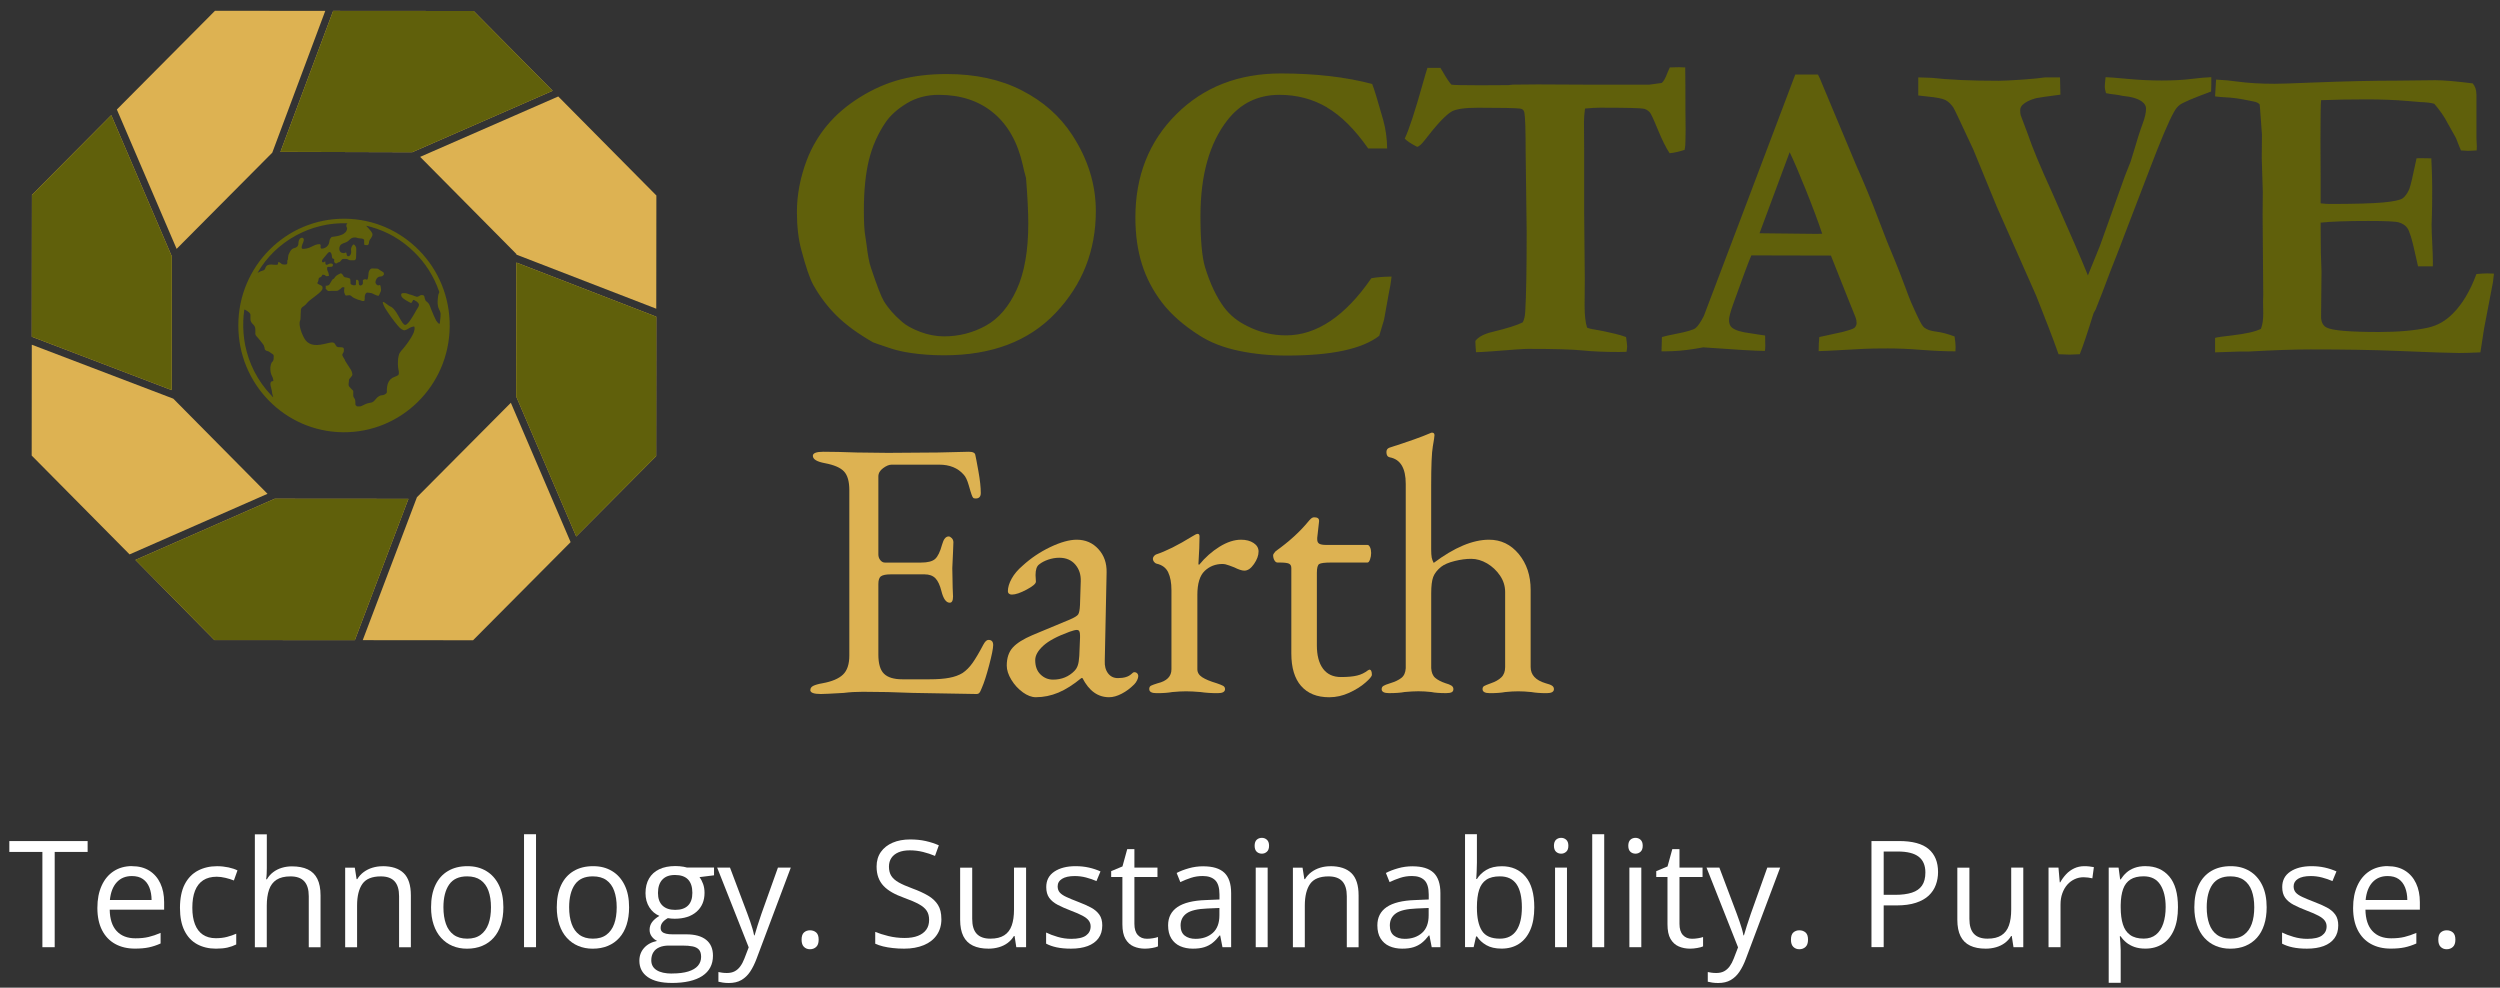 <svg width="162" height="64" viewBox="0 0 162 64" fill="none" xmlns="http://www.w3.org/2000/svg">
<rect x="0" y="0" width="162" height="64" fill="#333333" stroke="none"/>
<g clip-path="url(#clip0_162_6786)">
<path d="M3.544 61.379H2.747V55.207H0.605V54.502H5.678V55.207H3.544V61.379Z" fill="white"/>
<path d="M8.557 56.128C8.991 56.128 9.365 56.224 9.675 56.419C9.985 56.614 10.223 56.886 10.388 57.236C10.553 57.585 10.636 57.994 10.636 58.462V58.946H7.109C7.119 59.55 7.266 60.013 7.557 60.329C7.848 60.644 8.254 60.803 8.778 60.803C9.1 60.803 9.386 60.774 9.634 60.714C9.882 60.654 10.14 60.567 10.407 60.451V61.138C10.15 61.254 9.894 61.338 9.642 61.391C9.389 61.444 9.091 61.47 8.745 61.47C8.254 61.47 7.827 61.369 7.462 61.167C7.097 60.965 6.813 60.668 6.613 60.276C6.413 59.883 6.31 59.404 6.31 58.835C6.31 58.267 6.403 57.799 6.587 57.392C6.77 56.985 7.033 56.672 7.369 56.453C7.705 56.234 8.103 56.123 8.559 56.123L8.557 56.128ZM8.547 56.768C8.134 56.768 7.805 56.906 7.56 57.178C7.314 57.45 7.169 57.831 7.121 58.322H9.823C9.82 58.014 9.773 57.744 9.68 57.51C9.587 57.277 9.448 57.093 9.262 56.964C9.076 56.833 8.838 56.768 8.545 56.768H8.547Z" fill="white"/>
<path d="M13.992 61.473C13.531 61.473 13.126 61.376 12.775 61.186C12.425 60.996 12.15 60.704 11.955 60.312C11.759 59.919 11.662 59.425 11.662 58.83C11.662 58.235 11.764 57.696 11.972 57.298C12.179 56.901 12.463 56.607 12.825 56.417C13.188 56.226 13.601 56.13 14.066 56.13C14.321 56.13 14.566 56.157 14.805 56.207C15.043 56.258 15.236 56.325 15.389 56.402L15.155 57.055C15 56.992 14.822 56.935 14.616 56.886C14.411 56.838 14.223 56.812 14.046 56.812C13.694 56.812 13.398 56.889 13.164 57.043C12.93 57.197 12.754 57.423 12.637 57.72C12.52 58.016 12.463 58.385 12.463 58.821C12.463 59.257 12.52 59.594 12.632 59.888C12.744 60.182 12.914 60.408 13.14 60.562C13.367 60.716 13.648 60.796 13.984 60.796C14.254 60.796 14.499 60.767 14.716 60.709C14.934 60.651 15.132 60.584 15.308 60.504V61.201C15.136 61.287 14.948 61.355 14.738 61.403C14.528 61.451 14.28 61.473 13.992 61.473Z" fill="white"/>
<path d="M17.29 54.058V56.246C17.29 56.371 17.287 56.496 17.28 56.624C17.273 56.752 17.264 56.867 17.247 56.975H17.297C17.402 56.795 17.538 56.641 17.7 56.518C17.862 56.395 18.048 56.299 18.256 56.236C18.463 56.173 18.685 56.14 18.916 56.14C19.326 56.14 19.667 56.205 19.944 56.337C20.221 56.47 20.426 56.672 20.564 56.949C20.702 57.226 20.771 57.583 20.771 58.021V61.381H20.008V58.074C20.008 57.645 19.911 57.322 19.717 57.11C19.524 56.898 19.226 56.79 18.826 56.79C18.446 56.79 18.146 56.862 17.919 57.009C17.693 57.156 17.533 57.368 17.435 57.652C17.337 57.937 17.287 58.279 17.287 58.688V61.384H16.515V54.063H17.287L17.29 54.058Z" fill="white"/>
<path d="M24.785 56.128C25.391 56.128 25.849 56.277 26.159 56.578C26.468 56.879 26.624 57.358 26.624 58.021V61.381H25.86V58.074C25.86 57.645 25.763 57.322 25.57 57.11C25.376 56.898 25.078 56.79 24.678 56.79C24.112 56.79 23.714 56.951 23.485 57.274C23.256 57.597 23.139 58.067 23.139 58.681V61.381H22.367V56.224H22.991L23.108 56.968H23.151C23.261 56.788 23.399 56.633 23.566 56.511C23.733 56.388 23.922 56.291 24.129 56.229C24.337 56.166 24.556 56.132 24.785 56.132V56.128Z" fill="white"/>
<path d="M32.619 58.792C32.619 59.216 32.564 59.594 32.457 59.926C32.349 60.259 32.192 60.541 31.987 60.769C31.782 60.998 31.534 61.174 31.243 61.294C30.952 61.415 30.625 61.475 30.258 61.475C29.917 61.475 29.604 61.415 29.318 61.294C29.032 61.174 28.789 60.998 28.581 60.769C28.374 60.541 28.214 60.259 28.102 59.926C27.99 59.594 27.933 59.216 27.933 58.792C27.933 58.228 28.028 57.746 28.216 57.349C28.405 56.951 28.677 56.65 29.03 56.441C29.383 56.231 29.802 56.128 30.289 56.128C30.775 56.128 31.162 56.234 31.512 56.443C31.863 56.653 32.132 56.956 32.328 57.354C32.523 57.751 32.619 58.23 32.619 58.792ZM28.734 58.792C28.734 59.206 28.789 59.565 28.896 59.868C29.003 60.172 29.173 60.408 29.399 60.574C29.626 60.74 29.917 60.825 30.274 60.825C30.632 60.825 30.921 60.743 31.147 60.574C31.374 60.406 31.543 60.172 31.653 59.868C31.763 59.565 31.815 59.206 31.815 58.792C31.815 58.377 31.76 58.026 31.653 57.727C31.546 57.428 31.376 57.197 31.15 57.033C30.923 56.87 30.63 56.788 30.27 56.788C29.738 56.788 29.349 56.966 29.104 57.32C28.858 57.674 28.734 58.166 28.734 58.792Z" fill="white"/>
<path d="M34.734 61.379H33.957V54.058H34.734V61.379Z" fill="white"/>
<path d="M40.765 58.792C40.765 59.216 40.71 59.594 40.603 59.926C40.496 60.259 40.338 60.541 40.133 60.769C39.928 60.998 39.68 61.174 39.389 61.294C39.098 61.415 38.772 61.475 38.404 61.475C38.063 61.475 37.751 61.415 37.465 61.294C37.178 61.174 36.935 60.998 36.728 60.769C36.52 60.541 36.361 60.259 36.248 59.926C36.136 59.594 36.079 59.216 36.079 58.792C36.079 58.228 36.175 57.746 36.363 57.349C36.551 56.951 36.823 56.65 37.176 56.441C37.529 56.231 37.949 56.128 38.435 56.128C38.922 56.128 39.308 56.234 39.659 56.443C40.009 56.653 40.279 56.956 40.474 57.354C40.67 57.751 40.765 58.23 40.765 58.792ZM36.88 58.792C36.88 59.206 36.935 59.565 37.043 59.868C37.15 60.172 37.319 60.408 37.546 60.574C37.772 60.74 38.063 60.825 38.421 60.825C38.779 60.825 39.067 60.743 39.294 60.574C39.52 60.406 39.69 60.172 39.799 59.868C39.909 59.565 39.962 59.206 39.962 58.792C39.962 58.377 39.907 58.026 39.799 57.727C39.692 57.428 39.523 57.197 39.296 57.033C39.07 56.87 38.776 56.788 38.416 56.788C37.884 56.788 37.496 56.966 37.25 57.32C37.004 57.674 36.88 58.166 36.88 58.792Z" fill="white"/>
<path d="M43.527 63.694C42.857 63.694 42.339 63.568 41.977 63.316C41.614 63.063 41.431 62.709 41.431 62.256C41.431 61.933 41.533 61.656 41.736 61.427C41.939 61.198 42.22 61.046 42.58 60.972C42.447 60.909 42.332 60.815 42.237 60.69C42.141 60.565 42.094 60.42 42.094 60.256C42.094 60.068 42.146 59.902 42.249 59.76C42.351 59.618 42.511 59.481 42.726 59.348C42.459 59.237 42.242 59.052 42.077 58.792C41.912 58.532 41.829 58.226 41.829 57.876C41.829 57.505 41.905 57.19 42.058 56.927C42.211 56.665 42.43 56.465 42.718 56.328C43.007 56.19 43.358 56.12 43.765 56.12C43.856 56.12 43.947 56.125 44.037 56.132C44.128 56.14 44.216 56.152 44.3 56.166C44.383 56.181 44.457 56.197 44.519 56.217H46.269V56.72L45.327 56.838C45.42 56.961 45.499 57.108 45.561 57.281C45.623 57.455 45.654 57.645 45.654 57.855C45.654 58.37 45.482 58.777 45.137 59.081C44.791 59.384 44.319 59.534 43.715 59.534C43.572 59.534 43.427 59.522 43.276 59.495C43.124 59.579 43.009 59.673 42.928 59.777C42.847 59.88 42.809 59.999 42.809 60.133C42.809 60.235 42.84 60.314 42.9 60.374C42.959 60.435 43.048 60.478 43.162 60.504C43.276 60.531 43.415 60.545 43.577 60.545H44.476C45.032 60.545 45.459 60.663 45.754 60.897C46.05 61.131 46.2 61.475 46.2 61.928C46.2 62.499 45.971 62.937 45.511 63.241C45.051 63.544 44.388 63.696 43.517 63.696L43.527 63.694ZM43.551 63.082C43.973 63.082 44.323 63.038 44.6 62.952C44.877 62.865 45.087 62.742 45.225 62.581C45.363 62.419 45.432 62.227 45.432 62.005C45.432 61.798 45.385 61.641 45.292 61.538C45.199 61.434 45.063 61.362 44.882 61.326C44.7 61.29 44.481 61.273 44.221 61.273H43.336C43.107 61.273 42.907 61.309 42.735 61.381C42.563 61.453 42.432 61.559 42.342 61.702C42.251 61.844 42.203 62.02 42.203 62.229C42.203 62.508 42.32 62.721 42.551 62.867C42.783 63.014 43.117 63.087 43.548 63.087L43.551 63.082ZM43.751 58.96C44.121 58.96 44.397 58.866 44.586 58.678C44.774 58.491 44.865 58.216 44.865 57.855C44.865 57.469 44.769 57.18 44.581 56.987C44.393 56.795 44.111 56.699 43.742 56.699C43.372 56.699 43.114 56.797 42.923 56.997C42.733 57.197 42.637 57.486 42.637 57.869C42.637 58.221 42.733 58.491 42.926 58.678C43.119 58.866 43.393 58.96 43.751 58.96Z" fill="white"/>
<path d="M46.475 56.221H47.304L48.432 59.213C48.497 59.389 48.559 59.558 48.614 59.719C48.669 59.88 48.719 60.035 48.762 60.182C48.804 60.329 48.84 60.471 48.864 60.61H48.898C48.94 60.454 49.002 60.247 49.084 59.991C49.165 59.736 49.251 59.473 49.343 59.209L50.41 56.221H51.244L49.022 62.135C48.902 62.453 48.766 62.728 48.609 62.964C48.452 63.2 48.261 63.38 48.039 63.508C47.817 63.636 47.545 63.699 47.228 63.699C47.083 63.699 46.954 63.689 46.842 63.672C46.73 63.655 46.634 63.636 46.553 63.614V62.988C46.622 63.005 46.703 63.017 46.801 63.031C46.899 63.046 47.002 63.05 47.106 63.05C47.3 63.05 47.467 63.014 47.607 62.94C47.748 62.865 47.87 62.759 47.972 62.617C48.075 62.475 48.163 62.309 48.237 62.114L48.516 61.388L46.472 56.221H46.475Z" fill="white"/>
<path d="M51.943 60.89C51.943 60.671 51.995 60.514 52.1 60.422C52.205 60.331 52.334 60.283 52.487 60.283C52.639 60.283 52.778 60.329 52.887 60.422C52.997 60.517 53.049 60.671 53.049 60.89C53.049 61.109 52.995 61.263 52.887 61.362C52.78 61.461 52.644 61.511 52.487 61.511C52.329 61.511 52.205 61.461 52.1 61.362C51.995 61.263 51.943 61.107 51.943 60.89Z" fill="white"/>
<path d="M61.003 59.548C61.003 59.955 60.903 60.302 60.702 60.591C60.502 60.88 60.223 61.097 59.86 61.246C59.498 61.396 59.076 61.473 58.589 61.473C58.332 61.473 58.089 61.461 57.857 61.434C57.626 61.408 57.416 61.374 57.223 61.326C57.03 61.278 56.86 61.22 56.715 61.152V60.386C56.949 60.483 57.232 60.574 57.566 60.656C57.9 60.738 58.253 60.781 58.618 60.781C58.959 60.781 59.248 60.736 59.484 60.642C59.72 60.548 59.898 60.415 60.023 60.242C60.147 60.068 60.206 59.859 60.206 59.613C60.206 59.367 60.156 59.182 60.054 59.023C59.951 58.864 59.782 58.719 59.543 58.589C59.305 58.459 58.983 58.32 58.573 58.173C58.284 58.069 58.029 57.956 57.809 57.831C57.59 57.705 57.404 57.566 57.256 57.409C57.108 57.252 56.994 57.069 56.918 56.862C56.841 56.655 56.803 56.419 56.803 56.152C56.803 55.786 56.896 55.47 57.08 55.207C57.263 54.945 57.521 54.745 57.848 54.605C58.174 54.465 58.551 54.396 58.978 54.396C59.34 54.396 59.677 54.429 59.987 54.499C60.297 54.569 60.578 54.661 60.836 54.776L60.588 55.463C60.342 55.359 60.082 55.273 59.808 55.205C59.534 55.138 59.25 55.102 58.959 55.102C58.668 55.102 58.42 55.145 58.22 55.231C58.019 55.318 57.867 55.439 57.762 55.595C57.657 55.752 57.604 55.94 57.604 56.154C57.604 56.395 57.654 56.597 57.755 56.756C57.855 56.915 58.017 57.057 58.239 57.183C58.461 57.308 58.756 57.436 59.121 57.571C59.522 57.717 59.863 57.874 60.142 58.038C60.421 58.202 60.633 58.404 60.781 58.64C60.929 58.876 61 59.177 61 59.541L61.003 59.548Z" fill="white"/>
<path d="M66.49 56.221V61.379H65.856L65.744 60.654H65.701C65.596 60.832 65.458 60.984 65.291 61.107C65.124 61.23 64.936 61.321 64.726 61.381C64.516 61.441 64.294 61.473 64.058 61.473C63.655 61.473 63.316 61.408 63.042 61.275C62.768 61.143 62.563 60.94 62.424 60.663C62.286 60.386 62.217 60.032 62.217 59.601V56.224H62.999V59.546C62.999 59.974 63.094 60.297 63.288 60.507C63.481 60.716 63.774 60.825 64.168 60.825C64.561 60.825 64.847 60.752 65.074 60.608C65.3 60.464 65.46 60.252 65.56 59.97C65.66 59.688 65.708 59.346 65.708 58.936V56.221H66.486H66.49Z" fill="white"/>
<path d="M71.427 59.967C71.427 60.297 71.346 60.574 71.181 60.798C71.017 61.022 70.785 61.191 70.482 61.304C70.18 61.417 69.819 61.473 69.4 61.473C69.042 61.473 68.734 61.444 68.472 61.388C68.21 61.333 67.983 61.251 67.788 61.148V60.427C67.995 60.531 68.243 60.625 68.532 60.709C68.82 60.794 69.116 60.837 69.416 60.837C69.858 60.837 70.177 60.765 70.375 60.62C70.573 60.475 70.673 60.28 70.673 60.032C70.673 59.89 70.633 59.767 70.554 59.659C70.475 59.55 70.342 59.444 70.156 59.343C69.97 59.242 69.712 59.129 69.383 59.006C69.056 58.881 68.775 58.756 68.539 58.633C68.303 58.51 68.119 58.358 67.99 58.18C67.862 58.002 67.797 57.768 67.797 57.484C67.797 57.048 67.971 56.713 68.322 56.479C68.672 56.246 69.13 56.128 69.698 56.128C70.005 56.128 70.294 56.159 70.561 56.219C70.828 56.279 71.081 56.364 71.312 56.467L71.052 57.093C70.84 57.002 70.616 56.925 70.377 56.862C70.139 56.8 69.896 56.768 69.645 56.768C69.288 56.768 69.013 56.829 68.823 56.947C68.632 57.065 68.536 57.228 68.536 57.436C68.536 57.595 68.582 57.727 68.67 57.831C68.758 57.934 68.901 58.031 69.097 58.122C69.292 58.214 69.55 58.32 69.87 58.443C70.189 58.563 70.466 58.686 70.699 58.811C70.933 58.936 71.112 59.093 71.238 59.271C71.365 59.449 71.427 59.683 71.427 59.965V59.967Z" fill="white"/>
<path d="M74.32 60.832C74.446 60.832 74.577 60.82 74.711 60.798C74.844 60.777 74.954 60.75 75.037 60.719V61.326C74.947 61.367 74.823 61.401 74.663 61.429C74.503 61.458 74.346 61.473 74.195 61.473C73.926 61.473 73.68 61.425 73.459 61.328C73.237 61.232 73.063 61.071 72.929 60.842C72.796 60.613 72.731 60.295 72.731 59.89V56.831H72.004V56.45L72.736 56.145L73.044 55.024H73.509V56.219H75.004V56.831H73.509V59.866C73.509 60.189 73.583 60.43 73.731 60.591C73.878 60.752 74.074 60.832 74.32 60.832Z" fill="white"/>
<path d="M77.98 56.137C78.588 56.137 79.042 56.275 79.335 56.552C79.628 56.829 79.778 57.269 79.778 57.874V61.379H79.216L79.068 60.618H79.03C78.887 60.806 78.739 60.965 78.581 61.09C78.424 61.215 78.248 61.311 78.042 61.376C77.837 61.441 77.589 61.473 77.296 61.473C76.986 61.473 76.709 61.417 76.468 61.309C76.228 61.201 76.039 61.032 75.901 60.81C75.763 60.589 75.693 60.304 75.693 59.962C75.693 59.447 75.896 59.052 76.299 58.777C76.702 58.503 77.317 58.351 78.143 58.324L79.022 58.286V57.97C79.022 57.525 78.927 57.214 78.739 57.033C78.55 56.853 78.283 56.766 77.938 56.766C77.67 56.766 77.415 56.804 77.174 56.884C76.933 56.964 76.702 57.055 76.485 57.161L76.247 56.568C76.476 56.448 76.74 56.347 77.038 56.263C77.337 56.178 77.651 56.135 77.98 56.135V56.137ZM79.015 58.837L78.238 58.871C77.601 58.895 77.153 59.001 76.893 59.187C76.633 59.372 76.502 59.635 76.502 59.972C76.502 60.266 76.59 60.485 76.766 60.625C76.943 60.765 77.179 60.837 77.47 60.837C77.923 60.837 78.295 60.709 78.584 60.456C78.872 60.203 79.018 59.82 79.018 59.312V58.837H79.015Z" fill="white"/>
<path d="M81.767 54.292C81.894 54.292 82.003 54.333 82.096 54.417C82.189 54.502 82.235 54.629 82.235 54.805C82.235 54.981 82.189 55.106 82.096 55.191C82.003 55.275 81.896 55.318 81.767 55.318C81.638 55.318 81.522 55.275 81.433 55.191C81.345 55.106 81.3 54.976 81.3 54.805C81.3 54.634 81.345 54.499 81.433 54.417C81.522 54.335 81.634 54.292 81.767 54.292ZM82.144 56.221V61.379H81.371V56.221H82.144Z" fill="white"/>
<path d="M86.198 56.128C86.804 56.128 87.262 56.277 87.572 56.578C87.882 56.879 88.037 57.358 88.037 58.021V61.381H87.273V58.074C87.273 57.645 87.176 57.322 86.983 57.11C86.789 56.898 86.491 56.79 86.091 56.79C85.525 56.79 85.127 56.951 84.898 57.274C84.669 57.597 84.552 58.067 84.552 58.681V61.381H83.78V56.224H84.405L84.522 56.968H84.564C84.674 56.788 84.812 56.633 84.979 56.511C85.146 56.388 85.335 56.291 85.542 56.229C85.75 56.166 85.969 56.132 86.198 56.132V56.128Z" fill="white"/>
<path d="M91.54 56.137C92.148 56.137 92.601 56.275 92.894 56.552C93.188 56.829 93.338 57.269 93.338 57.874V61.379H92.775L92.627 60.618H92.589C92.446 60.806 92.298 60.965 92.141 61.09C91.984 61.215 91.807 61.311 91.602 61.376C91.397 61.441 91.149 61.473 90.856 61.473C90.546 61.473 90.269 61.417 90.028 61.309C89.787 61.201 89.599 61.032 89.46 60.81C89.322 60.589 89.253 60.304 89.253 59.962C89.253 59.447 89.456 59.052 89.859 58.777C90.262 58.503 90.877 58.351 91.702 58.324L92.582 58.286V57.97C92.582 57.525 92.487 57.214 92.298 57.033C92.11 56.853 91.843 56.766 91.497 56.766C91.23 56.766 90.975 56.804 90.734 56.884C90.493 56.964 90.262 57.055 90.045 57.161L89.806 56.568C90.035 56.448 90.3 56.347 90.598 56.263C90.896 56.178 91.211 56.135 91.54 56.135V56.137ZM92.575 58.837L91.797 58.871C91.161 58.895 90.712 59.001 90.453 59.187C90.192 59.372 90.061 59.635 90.061 59.972C90.061 60.266 90.15 60.485 90.326 60.625C90.503 60.765 90.739 60.837 91.03 60.837C91.483 60.837 91.855 60.709 92.143 60.456C92.432 60.203 92.577 59.82 92.577 59.312V58.837H92.575Z" fill="white"/>
<path d="M95.704 54.058V55.889C95.704 56.099 95.699 56.303 95.687 56.501C95.675 56.699 95.668 56.853 95.661 56.961H95.704C95.845 56.73 96.045 56.532 96.31 56.373C96.574 56.214 96.911 56.132 97.321 56.132C97.96 56.132 98.47 56.356 98.852 56.802C99.233 57.248 99.422 57.913 99.422 58.794C99.422 59.375 99.336 59.864 99.162 60.261C98.988 60.659 98.742 60.96 98.425 61.164C98.108 61.369 97.733 61.47 97.302 61.47C96.899 61.47 96.567 61.393 96.307 61.242C96.047 61.09 95.849 60.904 95.709 60.685H95.649L95.492 61.376H94.934V54.056H95.706L95.704 54.058ZM97.194 56.788C96.825 56.788 96.531 56.86 96.314 57.007C96.097 57.154 95.94 57.373 95.847 57.664C95.754 57.956 95.704 58.329 95.704 58.777V58.821C95.704 59.471 95.811 59.967 96.026 60.309C96.24 60.651 96.629 60.825 97.194 60.825C97.669 60.825 98.027 60.649 98.263 60.297C98.499 59.946 98.618 59.444 98.618 58.792C98.618 58.139 98.501 57.626 98.267 57.291C98.034 56.956 97.676 56.788 97.194 56.788Z" fill="white"/>
<path d="M101.163 54.292C101.289 54.292 101.399 54.333 101.492 54.417C101.585 54.502 101.63 54.629 101.63 54.805C101.63 54.981 101.585 55.106 101.492 55.191C101.399 55.275 101.292 55.318 101.163 55.318C101.034 55.318 100.917 55.275 100.829 55.191C100.741 55.106 100.695 54.976 100.695 54.805C100.695 54.634 100.741 54.499 100.829 54.417C100.917 54.335 101.029 54.292 101.163 54.292ZM101.54 56.221V61.379H100.767V56.221H101.54Z" fill="white"/>
<path d="M103.953 61.379H103.176V54.058H103.953V61.379Z" fill="white"/>
<path d="M105.98 54.292C106.107 54.292 106.216 54.333 106.309 54.417C106.402 54.502 106.448 54.629 106.448 54.805C106.448 54.981 106.402 55.106 106.309 55.191C106.216 55.275 106.109 55.318 105.98 55.318C105.851 55.318 105.734 55.275 105.646 55.191C105.558 55.106 105.513 54.976 105.513 54.805C105.513 54.634 105.558 54.499 105.646 54.417C105.734 54.335 105.847 54.292 105.98 54.292ZM106.357 56.221V61.379H105.584V56.221H106.357Z" fill="white"/>
<path d="M109.641 60.832C109.767 60.832 109.898 60.82 110.032 60.798C110.165 60.777 110.275 60.75 110.359 60.719V61.326C110.268 61.367 110.144 61.401 109.984 61.429C109.824 61.458 109.667 61.473 109.517 61.473C109.247 61.473 109.002 61.425 108.78 61.328C108.558 61.232 108.384 61.071 108.25 60.842C108.117 60.613 108.053 60.295 108.053 59.89V56.831H107.325V56.45L108.057 56.145L108.365 55.024H108.83V56.219H110.325V56.831H108.83V59.866C108.83 60.189 108.904 60.43 109.052 60.591C109.2 60.752 109.395 60.832 109.641 60.832Z" fill="white"/>
<path d="M110.585 56.221H111.415L112.543 59.213C112.607 59.389 112.669 59.558 112.724 59.719C112.779 59.88 112.829 60.035 112.872 60.182C112.915 60.329 112.951 60.471 112.974 60.61H113.008C113.051 60.454 113.113 60.247 113.194 59.991C113.275 59.736 113.361 59.473 113.454 59.209L114.52 56.221H115.354L113.132 62.135C113.013 62.453 112.877 62.728 112.719 62.964C112.562 63.2 112.371 63.38 112.149 63.508C111.928 63.636 111.656 63.699 111.338 63.699C111.193 63.699 111.064 63.689 110.952 63.672C110.84 63.655 110.745 63.636 110.664 63.614V62.988C110.733 63.005 110.814 63.017 110.912 63.031C111.009 63.046 111.112 63.05 111.217 63.05C111.41 63.05 111.577 63.014 111.718 62.94C111.858 62.865 111.98 62.759 112.083 62.617C112.185 62.475 112.273 62.309 112.347 62.114L112.626 61.388L110.583 56.221H110.585Z" fill="white"/>
<path d="M116.054 60.89C116.054 60.671 116.106 60.514 116.211 60.422C116.316 60.331 116.445 60.283 116.597 60.283C116.75 60.283 116.888 60.329 116.998 60.422C117.108 60.517 117.16 60.671 117.16 60.89C117.16 61.109 117.105 61.263 116.998 61.362C116.891 61.461 116.755 61.511 116.597 61.511C116.44 61.511 116.316 61.461 116.211 61.362C116.106 61.263 116.054 61.107 116.054 60.89Z" fill="white"/>
<path d="M123.051 54.499C123.928 54.499 124.572 54.673 124.977 55.02C125.383 55.366 125.586 55.863 125.586 56.508C125.586 56.8 125.538 57.077 125.442 57.339C125.347 57.602 125.194 57.831 124.985 58.031C124.775 58.23 124.496 58.387 124.152 58.5C123.809 58.614 123.389 58.671 122.893 58.671H122.063V61.376H121.271V54.499H123.051ZM122.977 55.181H122.063V57.985H122.805C123.239 57.985 123.601 57.937 123.892 57.843C124.183 57.749 124.4 57.595 124.546 57.385C124.691 57.175 124.765 56.891 124.765 56.539C124.765 56.082 124.62 55.74 124.331 55.516C124.043 55.292 123.59 55.178 122.977 55.178V55.181Z" fill="white"/>
<path d="M131.109 56.221V61.379H130.474L130.362 60.654H130.319C130.214 60.832 130.076 60.984 129.909 61.107C129.742 61.23 129.554 61.321 129.344 61.381C129.134 61.441 128.912 61.473 128.676 61.473C128.273 61.473 127.934 61.408 127.66 61.275C127.386 61.143 127.181 60.94 127.042 60.663C126.904 60.386 126.835 60.032 126.835 59.601V56.224H127.617V59.546C127.617 59.974 127.713 60.297 127.906 60.507C128.099 60.716 128.392 60.825 128.786 60.825C129.179 60.825 129.465 60.752 129.692 60.608C129.918 60.464 130.078 60.252 130.178 59.97C130.279 59.688 130.326 59.346 130.326 58.936V56.221H131.104H131.109Z" fill="white"/>
<path d="M135.063 56.128C135.165 56.128 135.273 56.132 135.385 56.145C135.497 56.157 135.597 56.171 135.683 56.19L135.585 56.915C135.501 56.894 135.408 56.877 135.306 56.865C135.203 56.853 135.108 56.845 135.017 56.845C134.812 56.845 134.619 56.886 134.438 56.971C134.257 57.055 134.097 57.173 133.961 57.327C133.825 57.481 133.718 57.669 133.639 57.886C133.56 58.103 133.522 58.346 133.522 58.614V61.379H132.745V56.221H133.389L133.472 57.173H133.505C133.61 56.983 133.739 56.807 133.887 56.648C134.035 56.489 134.209 56.364 134.407 56.27C134.605 56.176 134.824 56.128 135.065 56.128H135.063Z" fill="white"/>
<path d="M139.04 56.128C139.677 56.128 140.185 56.349 140.564 56.79C140.943 57.231 141.132 57.898 141.132 58.785C141.132 59.37 141.046 59.864 140.872 60.261C140.698 60.659 140.454 60.96 140.137 61.164C139.82 61.369 139.45 61.47 139.021 61.47C138.752 61.47 138.513 61.434 138.308 61.362C138.103 61.29 137.929 61.193 137.781 61.071C137.633 60.948 137.514 60.815 137.419 60.671H137.364C137.373 60.794 137.385 60.94 137.4 61.114C137.414 61.287 137.421 61.437 137.421 61.567V63.684H136.644V56.221H137.283L137.385 56.983H137.423C137.524 56.826 137.643 56.682 137.786 56.552C137.929 56.422 138.103 56.318 138.311 56.241C138.518 56.164 138.761 56.125 139.045 56.125L139.04 56.128ZM138.904 56.785C138.551 56.785 138.265 56.855 138.051 56.992C137.836 57.13 137.676 57.337 137.578 57.611C137.481 57.886 137.426 58.23 137.421 58.645V58.794C137.421 59.23 137.469 59.599 137.564 59.9C137.659 60.201 137.814 60.43 138.034 60.586C138.253 60.743 138.547 60.822 138.916 60.822C139.233 60.822 139.496 60.736 139.708 60.565C139.92 60.394 140.078 60.15 140.18 59.842C140.283 59.534 140.335 59.177 140.335 58.777C140.335 58.168 140.218 57.686 139.985 57.325C139.751 56.964 139.391 56.785 138.907 56.785H138.904Z" fill="white"/>
<path d="M146.879 58.792C146.879 59.216 146.825 59.594 146.717 59.926C146.61 60.259 146.453 60.541 146.248 60.769C146.042 60.998 145.794 61.174 145.503 61.294C145.213 61.415 144.886 61.475 144.519 61.475C144.178 61.475 143.865 61.415 143.579 61.294C143.293 61.174 143.049 60.998 142.842 60.769C142.635 60.541 142.475 60.259 142.363 59.926C142.251 59.594 142.193 59.216 142.193 58.792C142.193 58.228 142.289 57.746 142.477 57.349C142.666 56.951 142.937 56.65 143.29 56.441C143.643 56.231 144.063 56.128 144.55 56.128C145.036 56.128 145.422 56.234 145.773 56.443C146.123 56.653 146.393 56.956 146.589 57.354C146.784 57.751 146.879 58.23 146.879 58.792ZM142.995 58.792C142.995 59.206 143.049 59.565 143.157 59.868C143.264 60.172 143.433 60.408 143.66 60.574C143.887 60.74 144.178 60.825 144.535 60.825C144.893 60.825 145.182 60.743 145.408 60.574C145.635 60.406 145.804 60.172 145.914 59.868C146.023 59.565 146.076 59.206 146.076 58.792C146.076 58.377 146.021 58.026 145.914 57.727C145.806 57.428 145.637 57.197 145.41 57.033C145.184 56.87 144.891 56.788 144.53 56.788C143.999 56.788 143.61 56.966 143.364 57.32C143.119 57.674 142.995 58.166 142.995 58.792Z" fill="white"/>
<path d="M151.518 59.967C151.518 60.297 151.437 60.574 151.272 60.798C151.107 61.022 150.876 61.191 150.573 61.304C150.27 61.417 149.91 61.473 149.491 61.473C149.133 61.473 148.825 61.444 148.563 61.388C148.301 61.333 148.074 61.251 147.878 61.148V60.427C148.086 60.531 148.334 60.625 148.622 60.709C148.911 60.794 149.207 60.837 149.507 60.837C149.948 60.837 150.268 60.765 150.466 60.62C150.664 60.475 150.764 60.28 150.764 60.032C150.764 59.89 150.723 59.767 150.645 59.659C150.566 59.55 150.433 59.444 150.247 59.343C150.061 59.242 149.803 59.129 149.474 59.006C149.147 58.881 148.866 58.756 148.63 58.633C148.394 58.51 148.21 58.358 148.081 58.18C147.952 58.002 147.888 57.768 147.888 57.484C147.888 57.048 148.062 56.713 148.413 56.479C148.763 56.246 149.221 56.128 149.789 56.128C150.096 56.128 150.385 56.159 150.652 56.219C150.919 56.279 151.172 56.364 151.403 56.467L151.143 57.093C150.931 57.002 150.707 56.925 150.468 56.862C150.23 56.8 149.987 56.768 149.736 56.768C149.378 56.768 149.104 56.829 148.913 56.947C148.723 57.065 148.627 57.228 148.627 57.436C148.627 57.595 148.673 57.727 148.761 57.831C148.849 57.934 148.992 58.031 149.188 58.122C149.383 58.214 149.641 58.32 149.96 58.443C150.28 58.563 150.557 58.686 150.79 58.811C151.024 58.936 151.203 59.093 151.329 59.271C151.456 59.449 151.518 59.683 151.518 59.965V59.967Z" fill="white"/>
<path d="M154.728 56.128C155.162 56.128 155.536 56.224 155.846 56.419C156.156 56.614 156.395 56.886 156.559 57.236C156.724 57.585 156.807 57.994 156.807 58.462V58.946H153.28C153.29 59.55 153.438 60.013 153.729 60.329C154.02 60.644 154.425 60.803 154.95 60.803C155.272 60.803 155.558 60.774 155.806 60.714C156.054 60.654 156.311 60.567 156.579 60.451V61.138C156.321 61.254 156.066 61.338 155.813 61.391C155.56 61.444 155.262 61.47 154.916 61.47C154.425 61.47 153.998 61.369 153.633 61.167C153.268 60.965 152.985 60.668 152.784 60.276C152.584 59.883 152.481 59.404 152.481 58.835C152.481 58.267 152.574 57.799 152.758 57.392C152.942 56.985 153.204 56.672 153.54 56.453C153.877 56.234 154.275 56.123 154.73 56.123L154.728 56.128ZM154.718 56.768C154.306 56.768 153.977 56.906 153.731 57.178C153.485 57.45 153.34 57.831 153.292 58.322H155.994C155.992 58.014 155.944 57.744 155.851 57.51C155.758 57.277 155.62 57.093 155.434 56.964C155.248 56.833 155.009 56.768 154.716 56.768H154.718Z" fill="white"/>
<path d="M158.002 60.89C158.002 60.671 158.054 60.514 158.159 60.422C158.264 60.331 158.393 60.283 158.546 60.283C158.698 60.283 158.837 60.329 158.946 60.422C159.056 60.517 159.109 60.671 159.109 60.89C159.109 61.109 159.054 61.263 158.946 61.362C158.839 61.461 158.703 61.511 158.546 61.511C158.388 61.511 158.264 61.461 158.159 61.362C158.054 61.263 158.002 61.107 158.002 60.89Z" fill="white"/>
<path d="M22.367 14.173C18.537 14.132 15.437 17.266 15.444 21.084C15.432 24.849 18.434 27.961 22.205 28.01C26.009 28.055 29.099 24.979 29.14 21.171C29.183 17.307 26.109 14.212 22.367 14.173ZM17.729 23.264C17.724 23.308 17.714 23.346 17.695 23.382C17.69 23.399 17.681 23.411 17.669 23.423C17.597 23.483 17.566 23.563 17.545 23.65C17.519 23.758 17.512 23.869 17.521 23.98C17.528 24.047 17.535 24.114 17.552 24.18C17.569 24.24 17.588 24.298 17.619 24.351C17.664 24.433 17.693 24.519 17.707 24.611C17.707 24.632 17.707 24.652 17.712 24.673C17.712 24.685 17.705 24.69 17.695 24.693C17.676 24.698 17.657 24.7 17.64 24.702C17.576 24.719 17.538 24.76 17.528 24.825C17.519 24.883 17.523 24.941 17.535 24.996C17.559 25.097 17.583 25.196 17.607 25.295C17.619 25.341 17.628 25.386 17.628 25.435C17.628 25.466 17.638 25.495 17.645 25.524C17.662 25.579 17.678 25.634 17.693 25.69C17.7 25.707 17.707 25.724 17.695 25.741H17.693C17.655 25.702 17.616 25.659 17.578 25.618C17.135 25.153 16.767 24.632 16.474 24.059C16.202 23.522 16.007 22.956 15.887 22.366C15.84 22.122 15.806 21.877 15.785 21.629C15.759 21.342 15.754 21.055 15.766 20.769C15.773 20.547 15.794 20.323 15.825 20.102C15.828 20.087 15.828 20.07 15.842 20.056C15.854 20.061 15.868 20.065 15.88 20.07C15.976 20.118 16.064 20.176 16.143 20.248C16.15 20.256 16.157 20.263 16.164 20.27C16.209 20.313 16.233 20.362 16.229 20.427C16.224 20.513 16.229 20.6 16.229 20.684C16.229 20.73 16.236 20.771 16.252 20.81C16.276 20.87 16.31 20.923 16.352 20.971C16.374 20.995 16.398 21.019 16.422 21.041C16.503 21.123 16.541 21.221 16.546 21.332C16.546 21.383 16.546 21.431 16.546 21.482C16.546 21.532 16.543 21.578 16.546 21.629C16.546 21.682 16.565 21.725 16.603 21.766C16.746 21.925 16.882 22.091 17.011 22.262C17.032 22.289 17.051 22.318 17.07 22.346C17.08 22.361 17.089 22.378 17.099 22.395C17.118 22.421 17.108 22.455 17.123 22.481C17.135 22.508 17.147 22.532 17.147 22.561C17.144 22.633 17.18 22.681 17.24 22.715C17.271 22.734 17.306 22.746 17.342 22.751C17.368 22.756 17.392 22.766 17.416 22.778C17.509 22.835 17.6 22.898 17.688 22.963C17.724 22.992 17.74 23.023 17.738 23.069C17.736 23.134 17.738 23.199 17.731 23.264H17.729ZM19.345 15.672C19.341 15.705 19.338 15.742 19.336 15.775C19.334 15.79 19.334 15.804 19.334 15.819C19.324 15.905 19.283 15.973 19.209 16.018C19.171 16.045 19.131 16.062 19.085 16.072C18.966 16.098 18.878 16.17 18.814 16.271C18.792 16.308 18.773 16.344 18.756 16.38C18.747 16.397 18.737 16.416 18.73 16.435C18.713 16.483 18.68 16.522 18.68 16.577C18.678 16.625 18.663 16.674 18.661 16.724C18.661 16.775 18.661 16.826 18.623 16.869C18.616 16.878 18.618 16.893 18.618 16.905V16.997C18.618 17.021 18.618 17.042 18.613 17.064C18.606 17.11 18.587 17.131 18.542 17.136C18.475 17.146 18.406 17.146 18.337 17.136C18.299 17.131 18.267 17.112 18.236 17.09C18.203 17.066 18.17 17.04 18.134 17.016C18.117 17.001 18.098 16.989 18.077 16.982C18.058 16.975 18.038 16.982 18.031 17.001C18.022 17.016 18.017 17.035 18.017 17.054C18.017 17.069 18.017 17.083 18.017 17.098C18.017 17.122 18.003 17.139 17.979 17.146C17.957 17.155 17.934 17.16 17.907 17.16C17.85 17.163 17.795 17.163 17.738 17.155C17.693 17.151 17.65 17.146 17.605 17.141C17.528 17.139 17.452 17.146 17.376 17.17C17.304 17.194 17.249 17.242 17.218 17.312C17.204 17.341 17.192 17.372 17.18 17.401C17.154 17.471 17.108 17.512 17.037 17.531C16.937 17.553 16.846 17.599 16.756 17.645C16.736 17.654 16.72 17.664 16.689 17.678C17.876 15.609 20.183 14.376 22.503 14.47C22.508 14.475 22.508 14.482 22.503 14.484C22.427 14.54 22.429 14.653 22.467 14.732C22.498 14.761 22.493 14.797 22.489 14.836C22.472 14.944 22.419 15.031 22.336 15.098C22.284 15.144 22.224 15.178 22.16 15.207C22.033 15.26 21.902 15.293 21.768 15.315C21.69 15.33 21.611 15.339 21.532 15.349C21.506 15.351 21.485 15.361 21.468 15.38C21.401 15.452 21.351 15.539 21.344 15.64C21.334 15.783 21.272 15.896 21.17 15.987C21.089 16.057 20.996 16.098 20.888 16.11C20.869 16.11 20.85 16.11 20.829 16.108C20.798 16.1 20.781 16.079 20.774 16.047C20.769 16.023 20.771 15.999 20.774 15.975C20.774 15.956 20.779 15.934 20.779 15.915C20.779 15.85 20.755 15.823 20.69 15.821C20.643 15.821 20.595 15.828 20.547 15.838C20.473 15.855 20.404 15.884 20.335 15.915C20.271 15.946 20.206 15.978 20.144 16.006C20.011 16.072 19.87 16.11 19.722 16.122C19.689 16.125 19.653 16.127 19.62 16.127C19.579 16.125 19.558 16.103 19.55 16.062C19.546 16.026 19.55 15.987 19.558 15.951C19.577 15.869 19.608 15.792 19.643 15.715C19.658 15.681 19.672 15.648 19.679 15.611C19.686 15.582 19.689 15.551 19.686 15.52C19.677 15.431 19.603 15.383 19.52 15.412C19.472 15.428 19.436 15.462 19.407 15.503C19.374 15.554 19.355 15.609 19.348 15.669L19.345 15.672ZM28.498 20.933C28.491 20.993 28.472 21 28.424 20.964C28.403 20.947 28.384 20.928 28.367 20.908C28.305 20.836 28.248 20.764 28.215 20.672C28.215 20.67 28.212 20.665 28.21 20.663C28.136 20.523 28.078 20.376 28.019 20.229C27.99 20.154 27.957 20.082 27.926 20.01C27.902 19.954 27.883 19.899 27.864 19.844C27.823 19.721 27.752 19.617 27.649 19.545C27.575 19.494 27.544 19.422 27.525 19.343C27.518 19.321 27.518 19.297 27.513 19.275C27.509 19.256 27.506 19.234 27.501 19.215C27.492 19.172 27.463 19.145 27.42 19.133C27.346 19.111 27.277 19.111 27.21 19.155C27.18 19.174 27.151 19.191 27.12 19.205C27.063 19.237 27.001 19.239 26.943 19.213C26.803 19.152 26.655 19.111 26.509 19.068C26.471 19.056 26.433 19.042 26.395 19.027C26.299 18.989 26.202 18.986 26.102 18.998C26.097 18.998 26.094 18.998 26.09 18.998C26.006 19.017 25.987 19.049 25.997 19.133C26.004 19.189 26.025 19.232 26.061 19.27C26.097 19.311 26.137 19.345 26.18 19.376C26.288 19.456 26.407 19.518 26.526 19.581C26.55 19.593 26.571 19.605 26.595 19.62C26.633 19.641 26.65 19.637 26.679 19.603C26.688 19.588 26.7 19.572 26.707 19.557C26.726 19.523 26.745 19.49 26.765 19.453C26.774 19.437 26.784 19.432 26.805 19.437C26.819 19.439 26.836 19.444 26.85 19.451C26.939 19.492 27.017 19.545 27.084 19.615C27.098 19.629 27.11 19.646 27.122 19.663C27.139 19.689 27.148 19.718 27.146 19.75C27.146 19.803 27.137 19.851 27.105 19.894C27.036 19.995 26.979 20.104 26.917 20.212C26.826 20.371 26.733 20.53 26.631 20.682C26.59 20.747 26.547 20.807 26.5 20.867C26.469 20.901 26.438 20.937 26.404 20.971C26.383 20.993 26.359 21.012 26.333 21.029C26.271 21.065 26.228 21.063 26.171 21.014C26.142 20.99 26.116 20.961 26.094 20.93C26.059 20.88 26.025 20.829 25.994 20.776C25.918 20.648 25.846 20.518 25.772 20.393C25.715 20.292 25.653 20.193 25.579 20.102C25.539 20.049 25.493 19.998 25.443 19.954C25.403 19.918 25.358 19.89 25.31 19.868C25.265 19.849 25.224 19.824 25.183 19.796C25.126 19.752 25.069 19.709 25.012 19.668C24.976 19.644 24.942 19.62 24.907 19.596C24.888 19.584 24.866 19.572 24.845 19.567C24.819 19.562 24.802 19.576 24.804 19.603C24.804 19.615 24.807 19.625 24.809 19.634C24.814 19.658 24.821 19.682 24.83 19.704C24.866 19.798 24.907 19.89 24.959 19.974C25.203 20.357 25.462 20.725 25.751 21.072C25.801 21.132 25.854 21.188 25.908 21.243C25.97 21.303 26.044 21.347 26.121 21.385C26.159 21.405 26.197 21.407 26.24 21.397C26.297 21.383 26.352 21.364 26.402 21.332C26.452 21.303 26.5 21.274 26.55 21.243C26.629 21.195 26.717 21.176 26.807 21.157C26.841 21.149 26.85 21.159 26.858 21.195C26.869 21.262 26.874 21.328 26.848 21.395C26.848 21.4 26.846 21.407 26.846 21.412C26.834 21.494 26.803 21.571 26.767 21.643C26.733 21.71 26.7 21.776 26.662 21.838C26.493 22.12 26.299 22.387 26.085 22.638C26.068 22.657 26.052 22.677 26.032 22.696C25.994 22.734 25.959 22.773 25.937 22.823C25.937 22.826 25.932 22.831 25.93 22.833C25.865 22.908 25.842 23.002 25.823 23.098C25.801 23.199 25.791 23.303 25.787 23.409C25.782 23.546 25.782 23.683 25.799 23.821C25.806 23.874 25.818 23.929 25.827 23.982C25.842 24.052 25.851 24.119 25.846 24.189C25.846 24.211 25.846 24.23 25.837 24.249C25.825 24.286 25.806 24.31 25.772 24.329C25.703 24.365 25.632 24.401 25.558 24.425C25.346 24.5 25.205 24.649 25.131 24.861C25.09 24.982 25.074 25.107 25.069 25.235C25.067 25.288 25.067 25.341 25.069 25.394C25.069 25.442 25.052 25.476 25.017 25.504C24.928 25.574 24.833 25.615 24.721 25.615C24.673 25.613 24.633 25.637 24.594 25.656C24.494 25.702 24.416 25.777 24.349 25.861C24.318 25.899 24.287 25.938 24.251 25.972C24.189 26.039 24.115 26.08 24.024 26.092C23.96 26.102 23.893 26.116 23.829 26.133C23.745 26.155 23.669 26.191 23.593 26.23C23.54 26.256 23.49 26.28 23.438 26.304C23.395 26.326 23.347 26.338 23.297 26.335C23.261 26.335 23.223 26.338 23.187 26.338C23.116 26.338 23.073 26.294 23.037 26.239C23.03 26.227 23.03 26.21 23.03 26.196C23.03 26.162 23.03 26.126 23.03 26.092C23.027 26.049 23.027 26.005 23.02 25.965C23.016 25.909 22.999 25.861 22.965 25.815C22.956 25.805 22.949 25.794 22.942 25.781C22.906 25.731 22.887 25.675 22.889 25.613C22.889 25.555 22.889 25.495 22.892 25.435V25.374C22.892 25.336 22.88 25.307 22.851 25.283C22.772 25.215 22.71 25.136 22.639 25.061C22.613 25.035 22.598 25.001 22.593 24.965C22.582 24.897 22.596 24.832 22.601 24.767C22.603 24.726 22.61 24.685 22.613 24.647C22.613 24.599 22.629 24.558 22.663 24.526C22.72 24.469 22.765 24.404 22.813 24.341C22.832 24.317 22.834 24.295 22.832 24.266C22.827 24.146 22.784 24.037 22.722 23.936C22.667 23.842 22.605 23.751 22.543 23.659C22.496 23.587 22.448 23.515 22.403 23.442C22.374 23.397 22.346 23.349 22.334 23.293C22.326 23.271 22.314 23.255 22.3 23.235C22.257 23.18 22.226 23.117 22.198 23.055C22.174 23.004 22.176 22.956 22.212 22.91C22.221 22.898 22.229 22.884 22.238 22.869C22.269 22.816 22.288 22.758 22.284 22.693C22.281 22.669 22.284 22.645 22.281 22.619C22.276 22.561 22.245 22.525 22.191 22.513C22.15 22.503 22.109 22.501 22.069 22.501C22.031 22.501 21.992 22.501 21.952 22.498C21.926 22.498 21.899 22.493 21.876 22.484C21.83 22.472 21.797 22.445 21.776 22.402C21.752 22.358 21.725 22.318 21.699 22.277C21.661 22.221 21.611 22.195 21.544 22.192C21.482 22.19 21.423 22.197 21.363 22.209C21.237 22.238 21.11 22.267 20.984 22.296C20.841 22.327 20.698 22.351 20.55 22.356C20.433 22.361 20.316 22.351 20.202 22.318C20.047 22.272 19.918 22.188 19.815 22.062C19.772 22.012 19.734 21.954 19.703 21.894C19.581 21.67 19.488 21.433 19.436 21.183C19.417 21.087 19.405 20.985 19.417 20.884C19.422 20.841 19.431 20.8 19.45 20.762C19.462 20.742 19.467 20.721 19.469 20.699C19.481 20.528 19.486 20.359 19.491 20.188C19.491 20.142 19.491 20.099 19.5 20.053C19.515 19.993 19.543 19.942 19.589 19.904C19.627 19.87 19.67 19.841 19.713 19.815C19.746 19.796 19.772 19.771 19.799 19.745C19.829 19.709 19.863 19.673 19.896 19.634C19.951 19.569 20.013 19.511 20.08 19.458C20.213 19.355 20.349 19.251 20.483 19.148C20.585 19.068 20.688 18.989 20.779 18.895C20.812 18.861 20.838 18.827 20.864 18.791C20.905 18.733 20.903 18.666 20.9 18.601C20.9 18.586 20.891 18.574 20.881 18.565C20.855 18.533 20.824 18.504 20.788 18.488C20.743 18.468 20.698 18.447 20.655 18.425C20.628 18.413 20.6 18.398 20.578 18.377C20.559 18.355 20.555 18.338 20.574 18.317C20.6 18.278 20.612 18.235 20.624 18.191C20.636 18.141 20.65 18.088 20.659 18.037C20.667 18.013 20.678 17.999 20.702 17.991C20.721 17.984 20.741 17.974 20.76 17.967C20.801 17.948 20.832 17.918 20.853 17.878C20.862 17.864 20.869 17.849 20.874 17.835C20.884 17.806 20.903 17.796 20.929 17.799C20.988 17.803 21.046 17.816 21.091 17.859C21.101 17.869 21.11 17.876 21.12 17.885C21.127 17.893 21.139 17.9 21.151 17.897C21.201 17.893 21.248 17.89 21.296 17.883C21.313 17.883 21.322 17.869 21.313 17.854C21.301 17.828 21.299 17.803 21.301 17.777C21.301 17.75 21.299 17.726 21.289 17.702C21.27 17.645 21.248 17.584 21.218 17.529C21.206 17.507 21.201 17.488 21.198 17.464C21.198 17.42 21.194 17.377 21.206 17.336C21.21 17.31 21.225 17.295 21.251 17.295C21.282 17.293 21.315 17.293 21.349 17.293C21.392 17.293 21.437 17.295 21.482 17.288C21.516 17.281 21.539 17.262 21.558 17.233C21.599 17.158 21.568 17.088 21.485 17.078C21.413 17.069 21.341 17.076 21.279 17.119C21.256 17.136 21.232 17.148 21.203 17.155C21.141 17.17 21.101 17.146 21.089 17.081C21.084 17.057 21.084 17.033 21.084 17.006C21.084 16.989 21.084 16.97 21.077 16.953C21.072 16.939 21.06 16.934 21.048 16.944C21.043 16.948 21.036 16.953 21.032 16.96C20.998 17.006 20.95 16.999 20.903 16.994C20.881 16.992 20.869 16.972 20.867 16.951C20.862 16.9 20.867 16.852 20.9 16.811C20.922 16.782 20.943 16.756 20.967 16.729C21.053 16.625 21.139 16.522 21.225 16.418C21.241 16.399 21.26 16.38 21.282 16.363C21.291 16.353 21.306 16.346 21.318 16.341C21.361 16.322 21.396 16.332 21.43 16.365C21.449 16.387 21.463 16.416 21.475 16.445C21.497 16.503 21.506 16.563 21.511 16.625C21.511 16.654 21.516 16.681 21.527 16.707C21.542 16.741 21.561 16.768 21.604 16.768C21.611 16.768 21.62 16.768 21.628 16.773C21.644 16.777 21.654 16.792 21.654 16.809C21.654 16.821 21.654 16.833 21.654 16.845C21.651 16.871 21.649 16.895 21.651 16.919C21.651 16.985 21.683 17.03 21.74 17.061C21.766 17.076 21.79 17.076 21.816 17.061C21.835 17.052 21.854 17.04 21.873 17.028C21.904 17.009 21.933 16.989 21.974 16.987C22.002 16.985 22.026 16.968 22.045 16.946C22.071 16.917 22.095 16.89 22.116 16.862C22.178 16.785 22.188 16.78 22.281 16.777C22.329 16.777 22.374 16.777 22.422 16.78C22.477 16.78 22.529 16.794 22.577 16.828C22.608 16.852 22.644 16.859 22.684 16.862C22.691 16.864 22.701 16.864 22.708 16.864H22.947C22.997 16.866 23.03 16.842 23.049 16.797C23.066 16.76 23.07 16.722 23.073 16.681C23.08 16.556 23.085 16.428 23.085 16.3V16.134C23.085 16.026 23.04 15.937 22.963 15.862C22.937 15.835 22.911 15.835 22.882 15.857C22.872 15.864 22.863 15.874 22.856 15.884C22.777 15.987 22.727 16.1 22.753 16.238C22.768 16.312 22.76 16.387 22.734 16.462C22.725 16.491 22.71 16.517 22.691 16.541C22.663 16.577 22.627 16.597 22.584 16.604C22.534 16.613 22.5 16.594 22.481 16.549C22.474 16.529 22.47 16.508 22.465 16.488C22.46 16.464 22.458 16.44 22.45 16.416C22.448 16.401 22.443 16.39 22.436 16.377C22.429 16.363 22.415 16.356 22.4 16.361C22.386 16.365 22.374 16.373 22.362 16.38C22.329 16.397 22.293 16.404 22.255 16.401C22.221 16.399 22.191 16.394 22.16 16.385C22.074 16.356 22.019 16.298 21.997 16.209C21.983 16.149 21.983 16.086 21.997 16.026C22.014 15.941 22.059 15.874 22.128 15.826C22.162 15.804 22.195 15.785 22.231 15.77C22.276 15.754 22.322 15.737 22.369 15.722C22.453 15.698 22.524 15.655 22.586 15.595C22.617 15.563 22.648 15.534 22.682 15.505C22.775 15.416 22.889 15.383 23.016 15.387C23.056 15.387 23.092 15.397 23.13 15.409C23.195 15.431 23.259 15.443 23.326 15.445C23.371 15.445 23.416 15.45 23.459 15.462C23.474 15.464 23.485 15.469 23.5 15.474C23.595 15.51 23.595 15.53 23.598 15.607C23.6 15.669 23.598 15.729 23.598 15.792C23.598 15.855 23.612 15.872 23.667 15.879C23.719 15.888 23.772 15.884 23.824 15.879C23.841 15.876 23.85 15.869 23.862 15.857C23.886 15.831 23.898 15.799 23.903 15.763C23.907 15.734 23.912 15.703 23.915 15.672C23.922 15.619 23.943 15.57 23.974 15.525C24.005 15.481 24.036 15.436 24.067 15.39C24.091 15.349 24.113 15.308 24.127 15.262C24.141 15.207 24.139 15.154 24.115 15.101C24.096 15.062 24.075 15.028 24.048 14.997C23.955 14.879 23.86 14.761 23.753 14.655C23.748 14.648 23.743 14.643 23.738 14.636C23.741 14.633 23.743 14.629 23.743 14.626C23.831 14.648 23.917 14.67 24.003 14.694C25.081 14.992 26.023 15.534 26.826 16.32C27.566 17.04 28.107 17.893 28.451 18.873C28.465 18.907 28.474 18.94 28.453 18.977C28.408 19.049 28.398 19.131 28.386 19.213C28.367 19.34 28.36 19.468 28.358 19.598C28.358 19.644 28.358 19.687 28.369 19.733C28.369 19.735 28.369 19.74 28.369 19.745C28.379 19.89 28.436 20.022 28.501 20.15C28.534 20.217 28.551 20.287 28.551 20.362C28.551 20.482 28.539 20.602 28.524 20.723C28.517 20.793 28.51 20.863 28.503 20.93L28.498 20.933Z" fill="#60600B"/>
<path d="M21.11 18.517C21.158 18.521 21.198 18.509 21.237 18.502C21.287 18.492 21.33 18.463 21.358 18.418C21.382 18.382 21.404 18.345 21.425 18.307C21.456 18.254 21.487 18.201 21.518 18.148C21.537 18.117 21.559 18.088 21.599 18.081C21.621 18.076 21.637 18.056 21.652 18.04C21.671 18.013 21.692 17.986 21.709 17.96C21.737 17.919 21.768 17.883 21.811 17.856C21.871 17.816 21.931 17.77 22 17.748C22.017 17.743 22.031 17.729 22.047 17.721C22.081 17.707 22.112 17.709 22.143 17.738C22.186 17.779 22.226 17.82 22.253 17.876C22.279 17.938 22.329 17.97 22.396 17.974C22.472 17.979 22.541 18.008 22.615 18.025C22.668 18.037 22.696 18.078 22.703 18.131C22.708 18.174 22.71 18.218 22.713 18.259C22.713 18.29 22.713 18.321 22.713 18.35C22.713 18.386 22.727 18.413 22.758 18.432C22.832 18.478 22.911 18.495 22.997 18.485C23.006 18.485 23.016 18.48 23.025 18.478C23.047 18.471 23.059 18.456 23.061 18.432C23.068 18.372 23.073 18.309 23.07 18.249C23.07 18.225 23.07 18.198 23.07 18.174C23.075 18.134 23.106 18.117 23.147 18.129C23.202 18.145 23.245 18.203 23.245 18.264C23.245 18.302 23.245 18.341 23.249 18.379C23.249 18.398 23.257 18.42 23.264 18.439C23.28 18.483 23.314 18.502 23.359 18.5C23.445 18.495 23.505 18.437 23.517 18.348C23.519 18.324 23.517 18.3 23.517 18.273C23.517 18.254 23.517 18.232 23.514 18.213C23.507 18.162 23.526 18.136 23.581 18.109C23.617 18.093 23.655 18.093 23.695 18.095C23.71 18.095 23.717 18.105 23.729 18.109C23.767 18.129 23.8 18.121 23.822 18.083C23.829 18.071 23.834 18.056 23.836 18.042C23.853 17.965 23.869 17.885 23.872 17.806C23.872 17.738 23.886 17.671 23.901 17.606C23.917 17.541 23.953 17.488 24.003 17.442C24.034 17.413 24.07 17.396 24.113 17.396C24.218 17.396 24.323 17.401 24.43 17.406C24.47 17.406 24.506 17.423 24.537 17.445C24.575 17.471 24.613 17.497 24.652 17.526C24.687 17.553 24.726 17.577 24.766 17.594C24.788 17.601 24.807 17.613 24.823 17.628C24.859 17.657 24.881 17.69 24.873 17.738C24.871 17.762 24.881 17.791 24.869 17.811C24.857 17.83 24.833 17.842 24.814 17.859C24.802 17.869 24.792 17.876 24.78 17.885C24.759 17.902 24.735 17.909 24.706 17.912C24.673 17.912 24.637 17.919 24.604 17.924C24.563 17.929 24.525 17.943 24.494 17.97C24.459 17.999 24.423 18.025 24.401 18.066C24.358 18.138 24.327 18.215 24.332 18.305C24.332 18.343 24.346 18.377 24.373 18.406C24.382 18.418 24.394 18.43 24.406 18.442C24.454 18.49 24.511 18.502 24.573 18.483C24.58 18.483 24.587 18.476 24.594 18.473C24.623 18.466 24.635 18.473 24.647 18.5C24.656 18.521 24.664 18.541 24.664 18.565C24.664 18.598 24.671 18.63 24.68 18.661C24.695 18.721 24.69 18.784 24.687 18.844C24.687 18.856 24.68 18.868 24.675 18.878C24.649 18.943 24.621 19.005 24.592 19.068C24.58 19.095 24.568 19.121 24.552 19.143C24.535 19.169 24.513 19.177 24.482 19.162C24.461 19.15 24.437 19.143 24.413 19.143C24.408 19.143 24.406 19.143 24.401 19.14C24.323 19.095 24.23 19.08 24.153 19.027C24.11 18.998 24.06 18.989 24.008 18.984C23.962 18.981 23.919 18.972 23.874 18.967C23.865 18.967 23.855 18.962 23.843 18.962C23.767 18.952 23.719 18.979 23.683 19.049C23.65 19.116 23.629 19.184 23.633 19.261C23.638 19.319 23.638 19.376 23.626 19.432C23.626 19.444 23.624 19.456 23.619 19.468C23.612 19.497 23.602 19.504 23.571 19.506C23.54 19.506 23.509 19.506 23.481 19.506C23.469 19.506 23.457 19.506 23.445 19.497C23.409 19.473 23.366 19.463 23.326 19.453C23.238 19.434 23.154 19.405 23.073 19.367C23.028 19.345 22.982 19.323 22.935 19.304C22.889 19.285 22.849 19.258 22.813 19.225C22.799 19.21 22.782 19.198 22.768 19.184C22.727 19.145 22.679 19.128 22.625 19.131C22.572 19.131 22.52 19.143 22.467 19.148C22.458 19.148 22.448 19.152 22.436 19.152C22.41 19.155 22.389 19.145 22.377 19.121C22.329 19.037 22.296 18.95 22.3 18.854C22.303 18.796 22.3 18.738 22.317 18.683C22.319 18.673 22.319 18.663 22.319 18.651C22.319 18.634 22.307 18.618 22.291 18.615C22.245 18.608 22.198 18.603 22.157 18.634C22.131 18.654 22.102 18.671 22.083 18.697C22.078 18.702 22.076 18.707 22.071 18.712C22.026 18.745 21.981 18.779 21.933 18.81C21.89 18.837 21.845 18.849 21.795 18.849C21.683 18.849 21.57 18.849 21.461 18.849C21.437 18.849 21.413 18.849 21.389 18.856C21.351 18.866 21.313 18.858 21.275 18.856C21.263 18.856 21.251 18.851 21.241 18.844C21.225 18.83 21.206 18.818 21.191 18.798C21.17 18.772 21.148 18.748 21.122 18.731C21.11 18.724 21.105 18.714 21.105 18.7C21.105 18.639 21.105 18.581 21.105 18.514L21.11 18.517Z" fill="#60600B"/>
<path d="M52.513 44.705C52.513 44.594 52.575 44.505 52.701 44.443C52.828 44.38 53.023 44.322 53.291 44.276C53.903 44.166 54.349 43.978 54.624 43.715C54.898 43.453 55.036 43.043 55.036 42.486V31.755C55.036 31.199 54.922 30.797 54.693 30.551C54.464 30.305 54.051 30.127 53.453 30.014C52.933 29.917 52.673 29.761 52.673 29.537C52.673 29.361 52.902 29.274 53.357 29.274C53.956 29.274 54.678 29.291 55.53 29.322L57.538 29.346L60.772 29.322L62.777 29.274C63.044 29.274 63.187 29.346 63.202 29.489C63.233 29.616 63.299 29.965 63.402 30.539C63.505 31.112 63.555 31.579 63.555 31.946C63.555 32.184 63.445 32.302 63.223 32.302C63.144 32.302 63.09 32.288 63.059 32.254C63.028 32.223 62.997 32.157 62.963 32.064C62.932 31.984 62.868 31.777 62.775 31.445C62.679 31.11 62.57 30.881 62.443 30.753C62.066 30.324 61.537 30.11 60.862 30.11H57.769C57.612 30.11 57.431 30.185 57.225 30.337C57.02 30.488 56.918 30.666 56.918 30.874V35.93C56.918 36.072 56.961 36.197 57.047 36.301C57.132 36.404 57.23 36.455 57.342 36.455H59.679C60.12 36.455 60.426 36.375 60.6 36.216C60.774 36.057 60.922 35.747 61.048 35.287C61.144 34.937 61.284 34.761 61.473 34.761C61.535 34.761 61.602 34.798 61.673 34.87C61.745 34.942 61.78 35.034 61.78 35.145L61.757 35.764L61.709 36.814L61.733 38.078L61.757 38.652C61.757 38.922 61.685 39.056 61.544 39.056C61.308 39.056 61.127 38.801 61.001 38.293C60.905 37.912 60.776 37.638 60.612 37.469C60.447 37.303 60.214 37.218 59.915 37.218H57.719C57.421 37.218 57.211 37.259 57.094 37.339C56.975 37.418 56.918 37.585 56.918 37.84V42.419C56.918 43.007 57.039 43.421 57.285 43.66C57.528 43.898 57.926 44.019 58.477 44.019H60.225C60.745 44.019 61.175 43.987 61.513 43.922C61.852 43.859 62.138 43.756 62.374 43.611C62.61 43.452 62.827 43.233 63.023 42.956C63.218 42.679 63.452 42.284 63.719 41.776C63.829 41.569 63.939 41.465 64.051 41.465C64.256 41.465 64.358 41.576 64.358 41.8C64.358 42.007 64.272 42.441 64.098 43.101C63.924 43.761 63.767 44.25 63.626 44.568C63.609 44.599 63.586 44.654 63.555 44.734C63.524 44.813 63.488 44.874 63.447 44.912C63.407 44.951 63.357 44.972 63.295 44.972C62.98 44.972 61.594 44.948 59.14 44.9C58.055 44.852 56.975 44.828 55.907 44.828C55.465 44.828 55.058 44.852 54.678 44.9C53.875 44.948 53.379 44.972 53.19 44.972C52.732 44.972 52.506 44.886 52.506 44.71L52.513 44.705Z" fill="#DDB252"/>
<path d="M66.278 44.859C65.98 44.645 65.732 44.375 65.534 44.047C65.336 43.722 65.238 43.416 65.238 43.13C65.238 42.638 65.367 42.248 65.627 41.961C65.887 41.675 66.316 41.405 66.915 41.15L69.323 40.148C69.621 40.02 69.803 39.909 69.867 39.813C69.929 39.716 69.97 39.512 69.984 39.194L70.032 37.666C70.048 37.238 69.929 36.876 69.679 36.583C69.426 36.289 69.08 36.142 68.639 36.142C68.403 36.142 68.167 36.183 67.931 36.262C67.695 36.342 67.497 36.445 67.339 36.573C67.182 36.684 67.103 36.915 67.103 37.264L67.127 37.693C67.127 37.821 66.927 37.992 66.526 38.206C66.125 38.42 65.806 38.529 65.57 38.529C65.491 38.529 65.429 38.51 65.381 38.469C65.334 38.43 65.31 38.377 65.31 38.315C65.31 38.062 65.393 37.787 65.558 37.491C65.722 37.197 65.956 36.922 66.254 36.667C66.788 36.175 67.392 35.768 68.059 35.45C68.727 35.132 69.3 34.973 69.772 34.973C70.339 34.973 70.807 35.176 71.176 35.581C71.546 35.985 71.722 36.491 71.708 37.096L71.589 42.819C71.572 43.154 71.644 43.423 71.801 43.631C71.959 43.838 72.171 43.941 72.438 43.941C72.832 43.941 73.122 43.855 73.311 43.679C73.389 43.599 73.451 43.558 73.499 43.558C73.578 43.558 73.64 43.583 73.688 43.631C73.735 43.679 73.759 43.742 73.759 43.821C73.759 43.884 73.735 43.968 73.688 44.072C73.64 44.175 73.578 44.267 73.499 44.346C73.246 44.601 72.975 44.804 72.684 44.953C72.393 45.105 72.121 45.18 71.868 45.18C71.143 45.18 70.568 44.768 70.144 43.939H70.072C69.552 44.368 69.056 44.683 68.584 44.881C68.112 45.078 67.623 45.18 67.12 45.18C66.853 45.18 66.569 45.071 66.271 44.857L66.278 44.859ZM69.631 43.465C69.727 43.368 69.796 43.25 69.843 43.108C69.891 42.966 69.922 42.759 69.939 42.489L69.986 41.321V41.178C69.986 41.051 69.97 40.959 69.939 40.904C69.908 40.849 69.853 40.82 69.774 40.82C69.679 40.82 69.521 40.861 69.302 40.94C68.515 41.227 67.947 41.528 67.602 41.846C67.256 42.164 67.082 42.474 67.082 42.776C67.082 43.173 67.196 43.484 67.425 43.705C67.654 43.927 67.924 44.04 68.241 44.04C68.792 44.04 69.257 43.85 69.633 43.467L69.631 43.465Z" fill="#DDB252"/>
<path d="M74.47 44.657C74.47 44.546 74.508 44.469 74.589 44.43C74.668 44.392 74.808 44.339 75.013 44.276C75.612 44.134 75.91 43.831 75.91 43.37V38.242C75.91 37.765 75.839 37.38 75.698 37.086C75.557 36.792 75.304 36.604 74.942 36.525C74.88 36.508 74.825 36.469 74.777 36.404C74.73 36.342 74.706 36.277 74.706 36.214C74.706 36.151 74.73 36.091 74.777 36.036C74.825 35.98 74.873 35.944 74.918 35.927C75.548 35.72 76.328 35.332 77.255 34.759C77.429 34.648 77.546 34.593 77.611 34.593C77.689 34.593 77.73 34.648 77.73 34.759C77.73 35.188 77.706 35.785 77.658 36.546C77.658 36.578 77.672 36.595 77.706 36.595C78.099 36.118 78.541 35.727 79.027 35.426C79.516 35.125 79.979 34.973 80.42 34.973C80.751 34.973 81.021 35.046 81.235 35.188C81.448 35.33 81.555 35.513 81.555 35.737C81.555 35.992 81.457 36.262 81.259 36.549C81.061 36.836 80.854 36.978 80.634 36.978C80.477 36.978 80.258 36.905 79.974 36.763C79.926 36.746 79.821 36.708 79.654 36.643C79.49 36.58 79.344 36.546 79.218 36.546C78.76 36.546 78.376 36.698 78.061 36.999C77.746 37.3 77.589 37.818 77.589 38.55V43.368C77.589 43.575 77.692 43.746 77.897 43.881C78.102 44.016 78.417 44.149 78.841 44.274C79.029 44.337 79.168 44.394 79.254 44.44C79.34 44.488 79.382 44.558 79.382 44.654C79.382 44.83 79.225 44.917 78.91 44.917C78.486 44.917 78.116 44.893 77.801 44.845C77.424 44.813 77.107 44.797 76.857 44.797C76.606 44.797 76.306 44.813 75.96 44.845C75.707 44.893 75.369 44.917 74.944 44.917C74.629 44.917 74.472 44.83 74.472 44.654L74.47 44.657Z" fill="#DDB252"/>
<path d="M84.314 44.455C83.89 43.97 83.678 43.267 83.678 42.344V36.811C83.678 36.669 83.627 36.573 83.525 36.525C83.422 36.477 83.222 36.452 82.924 36.452H82.783C82.705 36.452 82.638 36.404 82.583 36.31C82.528 36.214 82.499 36.103 82.499 35.975C82.499 35.944 82.519 35.901 82.559 35.845C82.597 35.79 82.633 35.747 82.666 35.715C83.515 35.111 84.217 34.475 84.767 33.808C84.829 33.728 84.894 33.661 84.956 33.605C85.018 33.55 85.089 33.521 85.168 33.521C85.388 33.521 85.49 33.608 85.476 33.783L85.356 34.855V34.952C85.356 35.094 85.404 35.19 85.497 35.238C85.593 35.287 85.733 35.311 85.922 35.311H88.614C88.676 35.311 88.731 35.361 88.779 35.465C88.826 35.568 88.85 35.691 88.85 35.833C88.85 35.975 88.826 36.115 88.779 36.25C88.731 36.385 88.676 36.452 88.614 36.452H86.277C85.853 36.452 85.588 36.484 85.485 36.549C85.383 36.611 85.333 36.804 85.333 37.122V41.819C85.333 42.472 85.466 42.975 85.733 43.334C86 43.691 86.387 43.872 86.89 43.872C87.331 43.872 87.682 43.84 87.942 43.775C88.202 43.713 88.433 43.599 88.638 43.44L88.733 43.392C88.843 43.392 88.898 43.503 88.898 43.727C88.898 43.823 88.757 43.994 88.473 44.24C88.19 44.486 87.839 44.705 87.422 44.895C87.004 45.086 86.575 45.182 86.134 45.182C85.347 45.182 84.741 44.939 84.317 44.455H84.314Z" fill="#DDB252"/>
<path d="M89.532 44.657C89.532 44.56 89.57 44.491 89.651 44.443C89.73 44.394 89.871 44.339 90.076 44.276C90.391 44.18 90.634 44.067 90.808 43.929C90.982 43.794 91.075 43.583 91.092 43.298V31.351C91.092 30.334 90.746 29.761 90.052 29.633C89.911 29.602 89.84 29.491 89.84 29.298C89.84 29.156 89.902 29.06 90.028 29.012C91.271 28.614 92.146 28.303 92.649 28.082C92.711 28.05 92.759 28.034 92.79 28.034C92.9 28.034 92.954 28.089 92.954 28.2C92.954 28.279 92.919 28.523 92.847 28.927C92.775 29.332 92.74 30.17 92.74 31.442V35.593C92.74 35.831 92.752 36.009 92.775 36.13C92.799 36.25 92.842 36.363 92.904 36.477C94.242 35.474 95.437 34.973 96.493 34.973C97.264 34.973 97.905 35.284 98.418 35.903C98.928 36.522 99.186 37.295 99.186 38.216V43.224C99.186 43.732 99.508 44.081 100.154 44.274C100.342 44.322 100.481 44.373 100.567 44.428C100.652 44.483 100.695 44.558 100.695 44.654C100.695 44.83 100.538 44.917 100.223 44.917C99.83 44.917 99.498 44.893 99.231 44.845C98.916 44.813 98.633 44.797 98.382 44.797C98.132 44.797 97.848 44.813 97.533 44.845C97.28 44.893 96.951 44.917 96.541 44.917C96.226 44.917 96.069 44.83 96.069 44.654C96.069 44.558 96.105 44.491 96.176 44.452C96.248 44.414 96.393 44.353 96.613 44.274C96.896 44.178 97.121 44.052 97.285 43.893C97.45 43.734 97.533 43.513 97.533 43.226V38.36C97.533 37.98 97.424 37.626 97.202 37.298C96.982 36.973 96.701 36.71 96.365 36.51C96.026 36.313 95.683 36.212 95.337 36.212C94.991 36.212 94.648 36.26 94.264 36.354C93.877 36.45 93.582 36.575 93.379 36.734C93.126 36.941 92.957 37.161 92.871 37.389C92.785 37.621 92.742 37.975 92.742 38.452V43.294C92.759 43.58 92.845 43.79 93.002 43.925C93.159 44.059 93.379 44.175 93.663 44.271C93.837 44.32 93.966 44.37 94.051 44.426C94.137 44.481 94.18 44.556 94.18 44.652C94.18 44.748 94.144 44.816 94.073 44.854C94.001 44.893 93.88 44.915 93.708 44.915C93.298 44.915 92.976 44.891 92.74 44.842C92.456 44.811 92.182 44.794 91.915 44.794C91.662 44.794 91.364 44.811 91.018 44.842C90.765 44.891 90.427 44.915 90.002 44.915C89.687 44.915 89.53 44.828 89.53 44.652L89.532 44.657Z" fill="#DDB252"/>
<path d="M68.41 20.273C66.679 22.106 64.27 23.023 61.184 23.023C60.419 23.023 59.703 22.973 59.038 22.874C58.535 22.802 58.093 22.701 57.714 22.575C57.03 22.349 56.648 22.216 56.567 22.18C55.587 21.617 54.8 21.041 54.206 20.451C53.612 19.861 53.109 19.193 52.694 18.449C52.468 18.032 52.212 17.278 51.924 16.189C51.736 15.491 51.64 14.674 51.64 13.74C51.64 12.615 51.857 11.488 52.289 10.351C52.604 9.534 53.045 8.785 53.61 8.106C54.178 7.426 54.888 6.819 55.744 6.289C56.6 5.759 57.471 5.379 58.363 5.145C59.255 4.914 60.249 4.798 61.346 4.798C63.218 4.798 64.842 5.152 66.218 5.861C67.597 6.566 68.68 7.525 69.471 8.732C70.497 10.302 71.01 11.95 71.01 13.672C71.01 16.24 70.144 18.439 68.41 20.273ZM66.486 11.536L66.419 11.276C66.392 11.203 66.347 11.018 66.283 10.719C65.951 9.23 65.315 8.096 64.375 7.315C63.435 6.535 62.255 6.145 60.836 6.145C60.054 6.145 59.36 6.33 58.759 6.696C58.155 7.063 57.702 7.47 57.395 7.915C56.882 8.669 56.517 9.493 56.302 10.387C56.085 11.28 55.978 12.367 55.978 13.646C55.978 14.426 56.011 14.985 56.074 15.32C56.093 15.428 56.119 15.614 56.155 15.876C56.233 16.549 56.329 17.04 56.436 17.346C56.822 18.5 57.097 19.213 57.259 19.485C57.528 19.947 57.929 20.405 58.458 20.86C58.73 21.096 59.119 21.311 59.634 21.506C60.147 21.698 60.659 21.797 61.17 21.797C62.14 21.797 63.042 21.566 63.874 21.108C64.706 20.653 65.374 19.873 65.877 18.774C66.383 17.676 66.633 16.247 66.633 14.486C66.633 13.761 66.586 12.776 66.486 11.533V11.536ZM85.988 6.957C85.07 6.417 84.042 6.145 82.91 6.145C81.512 6.145 80.389 6.694 79.533 7.792C78.371 9.281 77.789 11.353 77.789 14.012C77.789 15.556 77.89 16.652 78.085 17.307C78.409 18.369 78.82 19.237 79.313 19.906C79.69 20.415 80.186 20.817 80.799 21.118C81.591 21.527 82.437 21.732 83.339 21.732C84.329 21.732 85.285 21.422 86.208 20.802C87.131 20.183 88.015 19.258 88.862 18.03C89.194 17.965 89.632 17.931 90.174 17.922C90.138 18.264 90.081 18.62 89.997 18.991C89.971 19.138 89.866 19.711 89.687 20.716L89.566 21.12L89.375 21.759C88.826 22.185 88.054 22.505 87.059 22.72C86.062 22.934 84.841 23.04 83.391 23.04C82.285 23.04 81.238 22.937 80.251 22.727C79.266 22.517 78.421 22.188 77.72 21.735C76.692 21.082 75.886 20.374 75.302 19.61C74.718 18.846 74.281 18.018 73.998 17.119C73.716 16.221 73.573 15.214 73.573 14.096C73.573 11.391 74.458 9.161 76.227 7.4C77.997 5.639 80.255 4.76 83 4.76C84.116 4.76 85.168 4.818 86.153 4.931C87.14 5.044 88.061 5.213 88.915 5.441C89.031 5.714 89.27 6.487 89.63 7.768C89.792 8.349 89.878 8.966 89.888 9.621H88.659C87.796 8.387 86.904 7.499 85.986 6.961L85.988 6.957ZM109.219 9.1C109.219 9.336 109.2 9.541 109.164 9.712C108.794 9.83 108.47 9.903 108.191 9.929C107.955 9.575 107.702 9.064 107.425 8.392C107.151 7.72 106.977 7.349 106.905 7.277C106.798 7.159 106.669 7.082 106.526 7.046C106.309 7 105.353 6.978 103.655 6.978C103.402 6.978 103.087 6.998 102.708 7.034C102.663 7.385 102.641 7.679 102.641 7.906L102.653 9.729V13.733L102.694 18.047L102.682 19.817C102.682 20.441 102.737 20.916 102.844 21.231C102.99 21.296 103.257 21.354 103.645 21.409C103.717 21.419 104.053 21.489 104.649 21.626C104.921 21.691 105.162 21.761 105.37 21.843C105.415 22.171 105.439 22.368 105.439 22.443C105.439 22.525 105.424 22.643 105.398 22.797C105.2 22.806 105.036 22.809 104.912 22.809C103.984 22.809 103.197 22.775 102.546 22.708C101.9 22.64 100.724 22.607 99.021 22.607C98.752 22.607 97.96 22.66 96.644 22.768C96.131 22.804 95.797 22.823 95.647 22.823C95.637 22.686 95.628 22.582 95.621 22.51L95.606 22.197V22.089C95.804 21.826 96.179 21.631 96.727 21.503C97.664 21.277 98.313 21.072 98.673 20.889C98.764 20.718 98.819 20.492 98.835 20.21C98.9 19.119 98.928 17.387 98.928 15.009L98.862 9.866C98.862 8.452 98.835 7.593 98.78 7.294C98.761 7.214 98.73 7.152 98.687 7.111C98.642 7.07 98.58 7.046 98.497 7.036C98.218 7 97.309 6.981 95.768 6.981C94.922 6.981 94.354 7.063 94.068 7.226C93.679 7.453 93.1 8.069 92.325 9.079C92.098 9.37 91.934 9.512 91.824 9.512C91.409 9.296 91.144 9.117 91.027 8.982C91.306 8.392 91.693 7.212 92.189 5.444C92.334 4.926 92.437 4.577 92.499 4.396H93.336C93.4 4.497 93.443 4.569 93.472 4.615C93.722 5.056 93.918 5.345 94.051 5.485C94.168 5.511 94.786 5.526 95.902 5.526C96.594 5.526 97.211 5.523 97.75 5.516L98.02 5.485L99.653 5.47L102.706 5.485H106.879L107.676 5.376C107.793 5.292 107.919 5.073 108.052 4.714C108.088 4.632 108.138 4.516 108.203 4.37L108.797 4.355C108.887 4.355 109.023 4.36 109.202 4.37C109.212 4.996 109.216 5.938 109.216 7.2L109.228 8.412L109.216 9.108L109.219 9.1ZM126.709 22.766C126.041 22.766 125.309 22.734 124.508 22.672C123.706 22.607 122.986 22.578 122.347 22.578C121.634 22.578 121.121 22.587 120.806 22.604L118.51 22.727L117.849 22.753C117.849 22.436 117.861 22.132 117.89 21.841L119.387 21.513C119.838 21.395 120.1 21.306 120.172 21.241C120.263 21.152 120.308 21.046 120.308 20.928C120.308 20.81 120.284 20.687 120.239 20.561L119.702 19.227L118.643 16.561L113.487 16.549C113.297 16.982 112.901 18.049 112.297 19.745C112.128 20.227 112.04 20.554 112.04 20.725C112.04 20.961 112.104 21.13 112.231 21.229C112.436 21.4 112.834 21.523 113.418 21.595C113.499 21.614 113.819 21.662 114.379 21.744C114.389 22.072 114.391 22.298 114.391 22.426C114.391 22.525 114.382 22.628 114.365 22.739C113.807 22.739 112.474 22.662 110.368 22.508L109.815 22.604C109.147 22.713 108.513 22.766 107.909 22.766H107.666L107.692 21.841C107.862 21.785 108.165 21.718 108.596 21.636C109.29 21.501 109.712 21.378 109.86 21.27C110.008 21.161 110.192 20.896 110.406 20.482L113.134 13.287L116.333 4.83H117.802L117.923 5.075L120.27 10.683C120.802 11.87 121.279 13.027 121.701 14.147C122.123 15.267 122.488 16.18 122.793 16.89C122.972 17.317 123.22 17.958 123.537 18.81C123.697 19.273 123.945 19.856 124.279 20.552C124.46 20.933 124.593 21.157 124.684 21.219C124.846 21.356 125.109 21.448 125.473 21.491C125.838 21.537 126.232 21.641 126.656 21.805C126.702 22.103 126.723 22.327 126.723 22.472C126.723 22.537 126.718 22.633 126.711 22.77L126.709 22.766ZM117.024 12.319C116.592 11.244 116.242 10.425 115.97 9.862L114.017 15.115C116.12 15.142 117.36 15.156 117.74 15.156L118.078 15.144C117.809 14.337 117.456 13.395 117.024 12.319ZM143.281 5.93C142.119 6.357 141.44 6.646 141.239 6.802C141.115 6.894 140.991 7.043 140.877 7.25C140.533 7.857 140.014 9.088 139.31 10.938L137.581 15.443C137.419 15.876 137.242 16.339 137.047 16.826C136.854 17.31 136.646 17.842 136.432 18.422C136.386 18.56 136.174 19.104 135.797 20.056L135.661 20.301C135.265 21.581 134.967 22.465 134.769 22.953C134.414 22.973 134.19 22.98 134.102 22.98C133.932 22.98 133.694 22.97 133.393 22.953C133.293 22.681 133.195 22.407 133.095 22.125C132.997 21.843 132.614 20.86 131.948 19.169L129.394 13.4L127.868 9.683C127.083 7.997 126.654 7.091 126.582 6.976C126.43 6.749 126.258 6.586 126.067 6.484C125.876 6.386 125.485 6.309 124.889 6.253L124.305 6.186V5.015C124.772 5.025 125.056 5.034 125.156 5.042C126.263 5.169 127.715 5.234 129.518 5.234C129.788 5.234 130.336 5.208 131.166 5.152C131.76 5.107 132.206 5.061 132.504 5.017H133.489C133.508 5.678 133.515 6.051 133.515 6.133C132.616 6.251 132.089 6.328 131.934 6.362C131.538 6.47 131.245 6.617 131.056 6.798C130.958 6.899 130.908 7.014 130.908 7.152C130.908 7.25 130.918 7.352 130.935 7.45L131.381 8.633C131.695 9.558 132.218 10.816 132.945 12.403L134.486 15.915C134.781 16.597 135.053 17.24 135.296 17.847L136.081 15.915L137.688 11.422L138.065 10.469C138.11 10.334 138.168 10.143 138.242 9.898C138.475 9.091 138.671 8.479 138.828 8.06C138.986 7.643 139.064 7.301 139.064 7.038C139.064 6.867 138.979 6.718 138.807 6.59C138.545 6.391 138.118 6.263 137.524 6.21C137.397 6.176 137.23 6.145 137.025 6.123C136.818 6.101 136.634 6.07 136.47 6.036C136.415 5.853 136.389 5.718 136.389 5.627C136.389 5.509 136.408 5.299 136.443 5.001C136.606 5.001 137.068 5.037 137.836 5.109C138.602 5.181 139.348 5.217 140.078 5.217C140.808 5.217 141.463 5.184 141.995 5.116C142.527 5.049 142.959 5.01 143.293 5.001V5.437C143.293 5.545 143.288 5.709 143.281 5.926V5.93ZM150.776 21.229C151.146 21.419 152.274 21.513 154.165 21.513C155.417 21.513 156.478 21.419 157.351 21.229C157.954 21.091 158.486 20.788 158.946 20.316C159.557 19.709 160.067 18.856 160.473 17.758C160.752 17.731 160.981 17.717 161.162 17.717C161.262 17.717 161.41 17.719 161.608 17.729C161.582 17.955 161.56 18.148 161.541 18.3L161.462 18.709L160.969 21.282L160.73 22.833C160.144 22.86 159.681 22.874 159.338 22.874C158.834 22.874 157.487 22.828 155.295 22.737C153.755 22.672 151.899 22.643 149.727 22.643C148.646 22.643 147.316 22.689 145.739 22.778H145.172L143.538 22.833V21.894C143.708 21.848 144.051 21.8 144.564 21.744C145.501 21.636 146.15 21.491 146.51 21.308C146.61 21.046 146.658 20.716 146.658 20.316C146.658 20.162 146.653 19.899 146.646 19.528L146.658 19.107L146.617 13.976L146.629 12.439L146.562 10.261L146.574 8.725L146.452 7.038C146.452 6.993 146.443 6.901 146.426 6.766C146.336 6.665 146.202 6.602 146.021 6.574C145.921 6.554 145.787 6.528 145.615 6.492C145.103 6.383 144.607 6.321 144.13 6.301C143.96 6.292 143.76 6.275 143.536 6.246L143.603 5.157C144.115 5.184 144.561 5.225 144.938 5.28C145.651 5.381 146.474 5.429 147.411 5.429C147.736 5.429 148.568 5.403 149.91 5.347C151.916 5.268 153.733 5.225 155.353 5.225L157.797 5.198C158.345 5.198 159.156 5.268 160.229 5.403C160.389 5.586 160.473 5.829 160.473 6.14V8.944L160.499 9.503C160.499 9.558 160.494 9.638 160.487 9.748L159.931 9.775C159.86 9.775 159.707 9.765 159.471 9.748C159.39 9.568 159.283 9.3 159.147 8.944L158.605 7.978C158.398 7.568 158.109 7.152 157.742 6.725C157.516 6.66 157.229 6.627 156.879 6.617C156.788 6.607 156.514 6.583 156.054 6.547C155.217 6.475 154.318 6.439 153.352 6.439C152.252 6.439 151.272 6.458 150.406 6.492C150.38 6.721 150.366 7.612 150.366 9.175L150.378 11.461V13.176C150.604 13.203 150.798 13.217 150.96 13.217C152.577 13.217 153.726 13.183 154.411 13.121C155.097 13.058 155.519 12.969 155.684 12.856C155.846 12.742 155.992 12.545 156.118 12.263C156.199 12.063 156.357 11.396 156.593 10.261L156.769 10.249L157.551 10.261C157.587 11.068 157.606 11.683 157.606 12.099C157.606 13.053 157.599 13.665 157.587 13.937C157.575 14.21 157.568 14.424 157.568 14.576C157.568 14.821 157.58 15.214 157.609 15.754C157.635 16.293 157.649 16.693 157.649 16.958V17.257H156.688C156.652 17.112 156.585 16.813 156.485 16.358C156.304 15.515 156.142 14.988 155.996 14.78C155.889 14.617 155.708 14.494 155.455 14.414C155.274 14.349 154.606 14.318 153.452 14.318C152.088 14.318 151.065 14.354 150.378 14.426V14.889C150.378 15.97 150.397 16.869 150.433 17.584L150.406 20.523C150.406 20.867 150.528 21.104 150.771 21.231L150.776 21.229Z" fill="#60600B"/>
<path d="M7.209 7.46L2.07 12.629L2.06 21.821L11.125 25.28L11.132 16.609L7.209 7.46ZM11.23 25.834L2.06 22.337L2.053 29.52L8.397 35.925L17.335 31.999L11.23 25.834ZM17.8 32.319L8.774 36.284L12.949 40.521L13.894 41.475L22.994 41.482L26.466 32.326L17.8 32.319ZM33.103 26.099L27.017 32.22L23.505 41.482L30.654 41.489L36.976 35.13L33.103 26.099ZM36.175 6.251L27.225 10.165L33.461 16.459V16.498L42.526 20.005L42.533 12.668L36.175 6.251ZM30.692 0.713L21.587 0.706L18.172 9.84L26.712 9.864L35.812 5.882L30.692 0.713ZM33.461 17.013L33.452 25.697L37.339 34.766L42.519 29.556L42.526 20.521L33.461 17.013ZM13.932 0.698L7.572 7.096L11.445 16.127L17.643 9.893L21.077 0.706L13.932 0.698Z" fill="#DDB252"/>
<path fill-rule="evenodd" clip-rule="evenodd" d="M11.132 16.609L11.125 25.28L2.06 21.821L2.07 12.629L7.209 7.46L11.132 16.609Z" fill="#60600B"/>
<path fill-rule="evenodd" clip-rule="evenodd" d="M42.525 20.521L42.518 29.556L37.338 34.766L33.451 25.697L33.461 17.013L42.525 20.521Z" fill="#60600B"/>
<path fill-rule="evenodd" clip-rule="evenodd" d="M35.812 5.882L26.712 9.864L18.172 9.84L21.587 0.706L30.692 0.713L35.812 5.882Z" fill="#60600B"/>
<path fill-rule="evenodd" clip-rule="evenodd" d="M26.466 32.326L22.994 41.482L13.894 41.475L12.949 40.521L8.773 36.284L17.8 32.319L26.466 32.326Z" fill="#60600B"/>
</g>
<defs>
<clipPath id="clip0_162_6786">
<rect width="161" height="63" fill="white" transform="translate(0.605 0.698)"/>
</clipPath>
</defs>
</svg>

